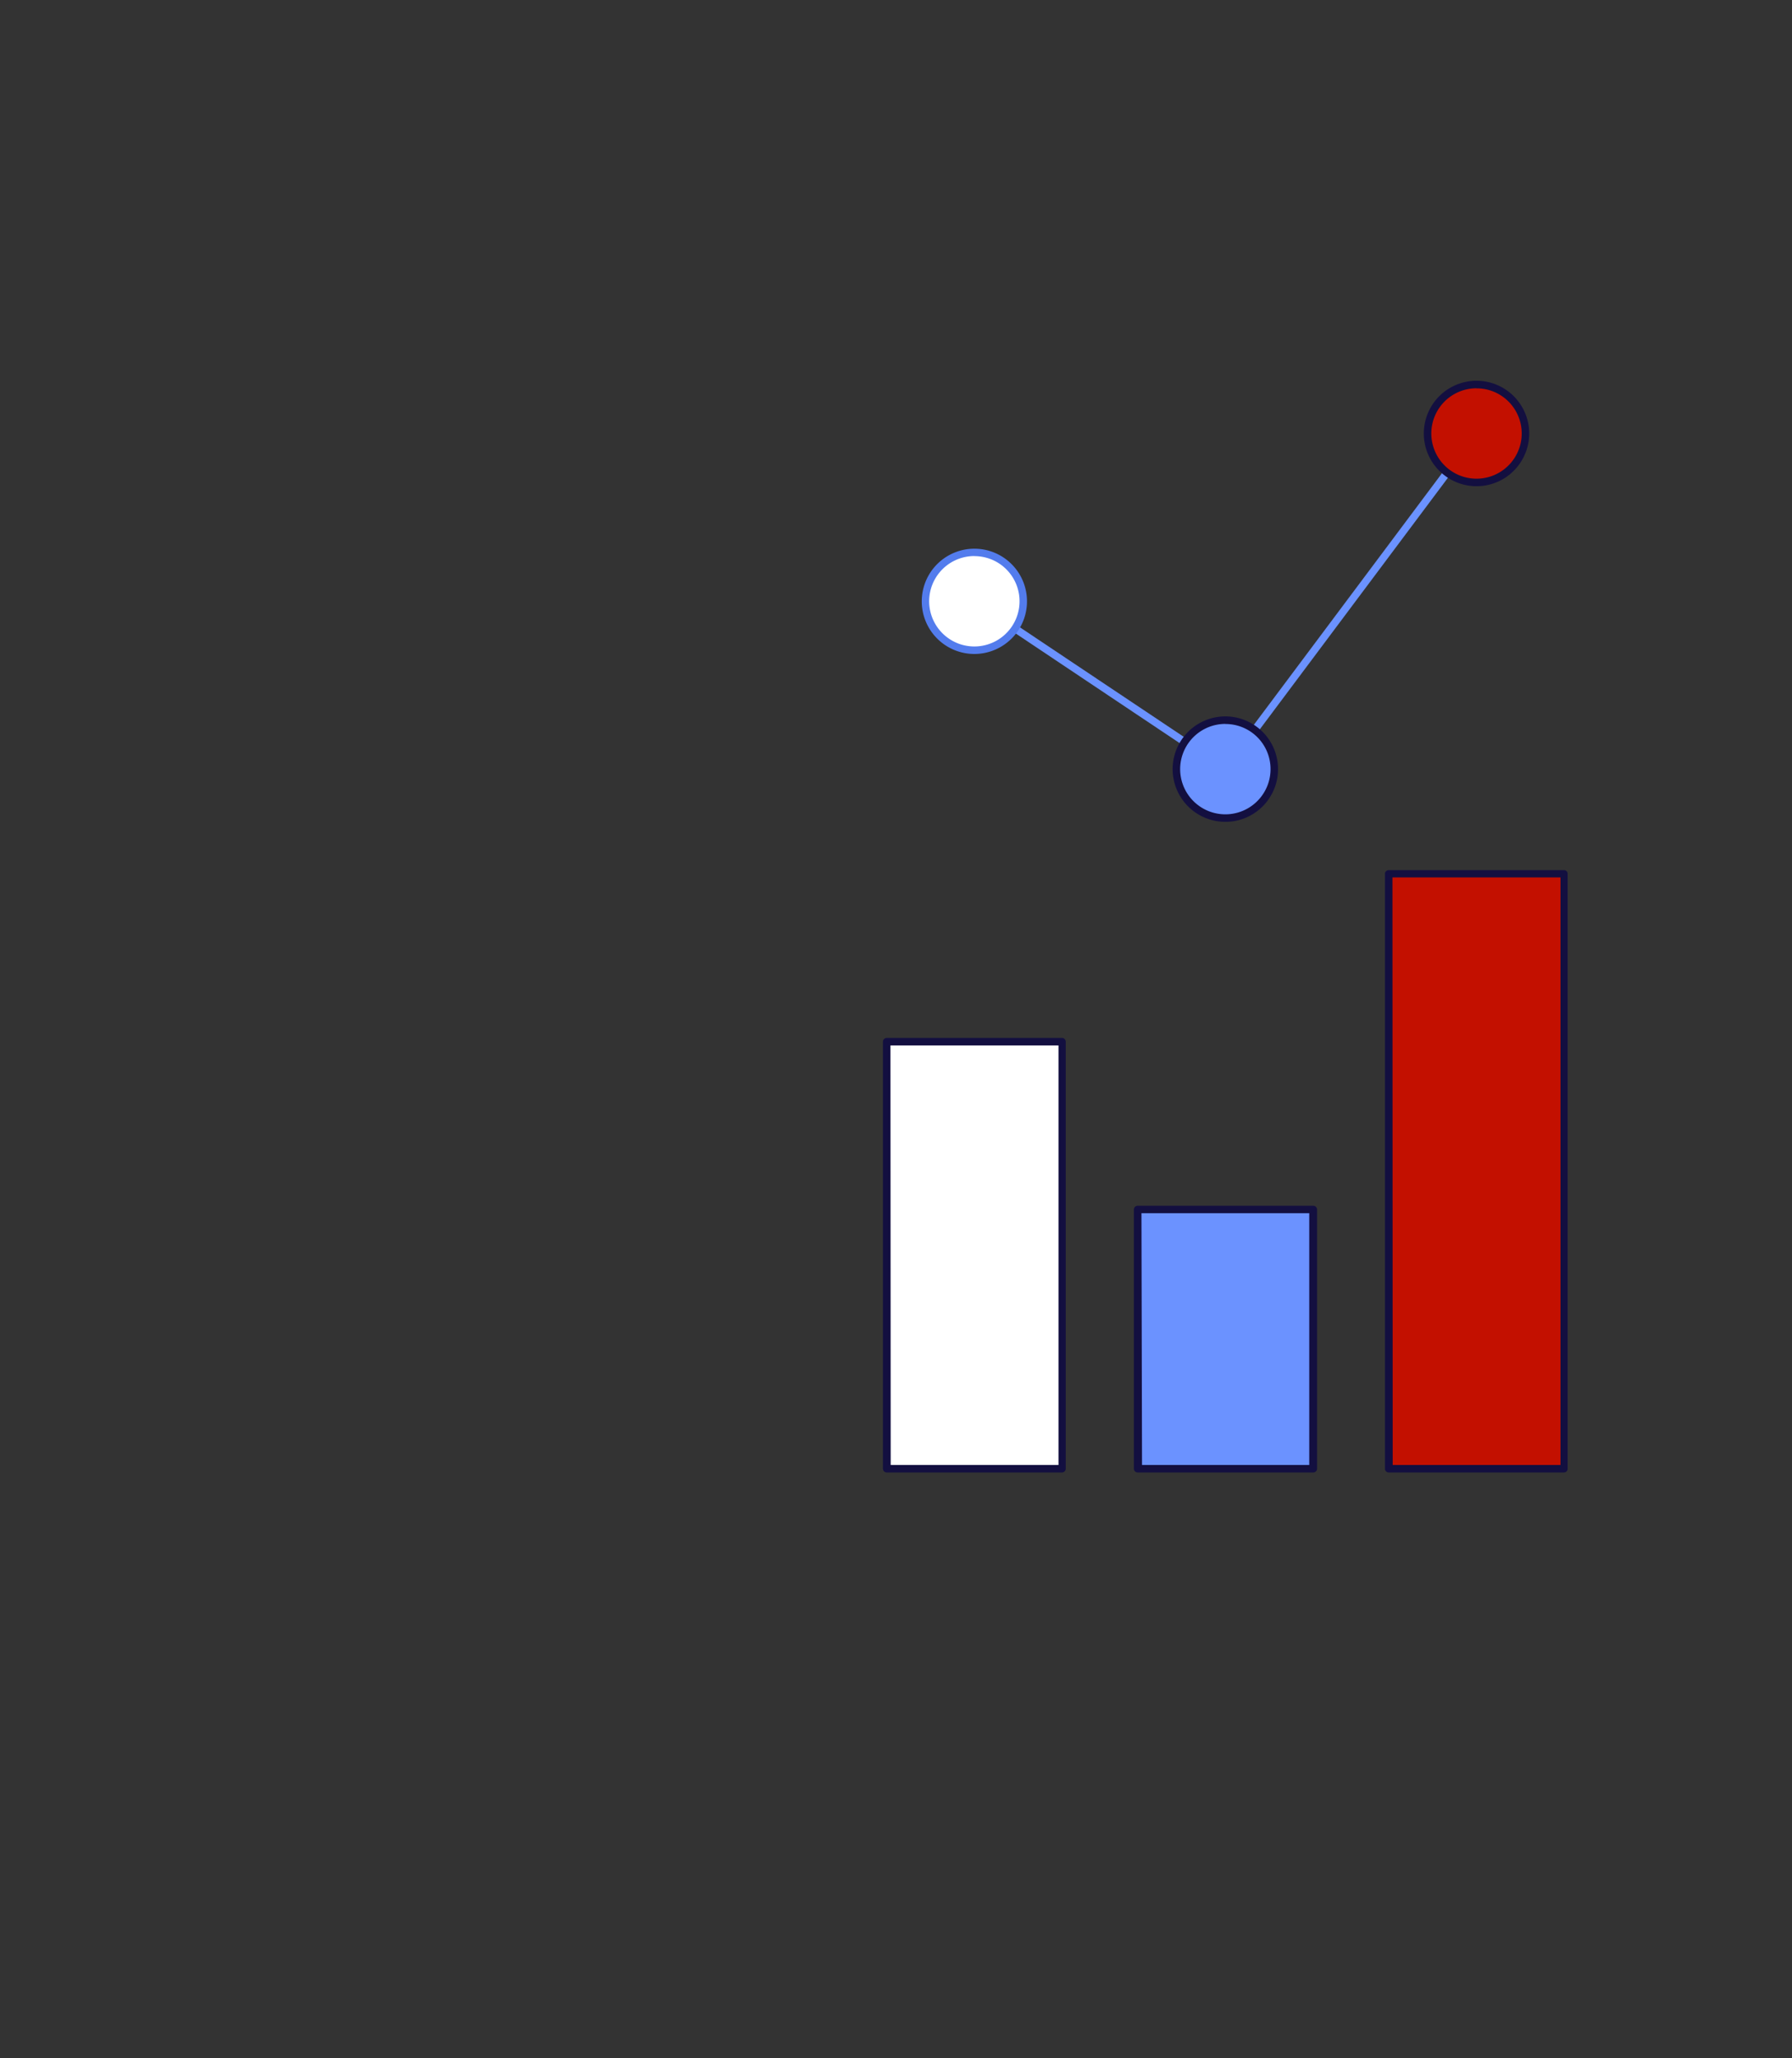 <?xml version="1.0" encoding="UTF-8"?> <svg xmlns="http://www.w3.org/2000/svg" id="Слой_1" data-name="Слой 1" viewBox="0 0 219.68 252.22"><rect x="0" y="0" width="219.68" height="252.22" fill="#333333" stroke="none"/> <defs> <style>.cls-1{fill:#fff;}.cls-2{fill:#130f40;}.cls-3{fill:#6b92ff;}.cls-4{fill:#c31000;}.cls-5{fill:#537ced;}</style> </defs> <rect class="cls-1" x="108.7" y="127.65" width="21.49" height="52.33"></rect> <path class="cls-2" d="M130.19,180.44H108.7a.47.47,0,0,1-.46-.46V127.65a.47.47,0,0,1,.46-.46h21.49a.47.47,0,0,1,.46.46V180A.47.47,0,0,1,130.19,180.44Zm-21-.92h20.57V128.11H109.16Z"></path> <rect class="cls-3" x="139.47" y="148.21" width="21.49" height="31.77"></rect> <path class="cls-2" d="M161,180.44H139.47A.47.47,0,0,1,139,180V148.21a.46.46,0,0,1,.46-.45H161a.46.46,0,0,1,.46.45V180A.47.47,0,0,1,161,180.44Zm-21-.92H160.5V148.67H139.93Z"></path> <rect class="cls-4" x="170.24" y="107.09" width="21.49" height="72.89"></rect> <path class="cls-2" d="M191.73,180.44H170.24a.47.47,0,0,1-.46-.46V107.09a.46.46,0,0,1,.46-.46h21.49a.45.45,0,0,1,.45.46V180A.46.46,0,0,1,191.73,180.44Zm-21-.92h20.57v-72H170.7Z"></path> <path class="cls-3" d="M150.22,94.71a.48.48,0,0,1-.26-.07L119.19,74.07a.46.46,0,0,1,.51-.76l30.41,20.32,30.51-40.78a.46.46,0,1,1,.73.55L150.58,94.53A.45.45,0,0,1,150.22,94.71Z"></path> <path class="cls-1" d="M123.69,77.93a6,6,0,1,1,0-8.48A6,6,0,0,1,123.69,77.93Z"></path> <path class="cls-5" d="M119.45,80.14A6.45,6.45,0,1,1,124,78.26,6.47,6.47,0,0,1,119.45,80.14Zm0-12a5.54,5.54,0,1,0,3.91,1.62A5.53,5.53,0,0,0,119.45,68.15Z"></path> <circle class="cls-3" cx="150.22" cy="94.26" r="6"></circle> <path class="cls-2" d="M150.22,100.71a6.46,6.46,0,1,1,4.56-1.89A6.43,6.43,0,0,1,150.22,100.71Zm0-12a5.54,5.54,0,1,0,3.91,1.62A5.53,5.53,0,0,0,150.22,88.72Z"></path> <circle class="cls-4" cx="180.98" cy="53.13" r="6"></circle> <path class="cls-2" d="M181,59.58a6.46,6.46,0,1,1,4.57-1.89A6.43,6.43,0,0,1,181,59.58Zm0-12a5.54,5.54,0,1,0,3.92,1.62A5.52,5.52,0,0,0,181,47.59Z"></path> </svg> 